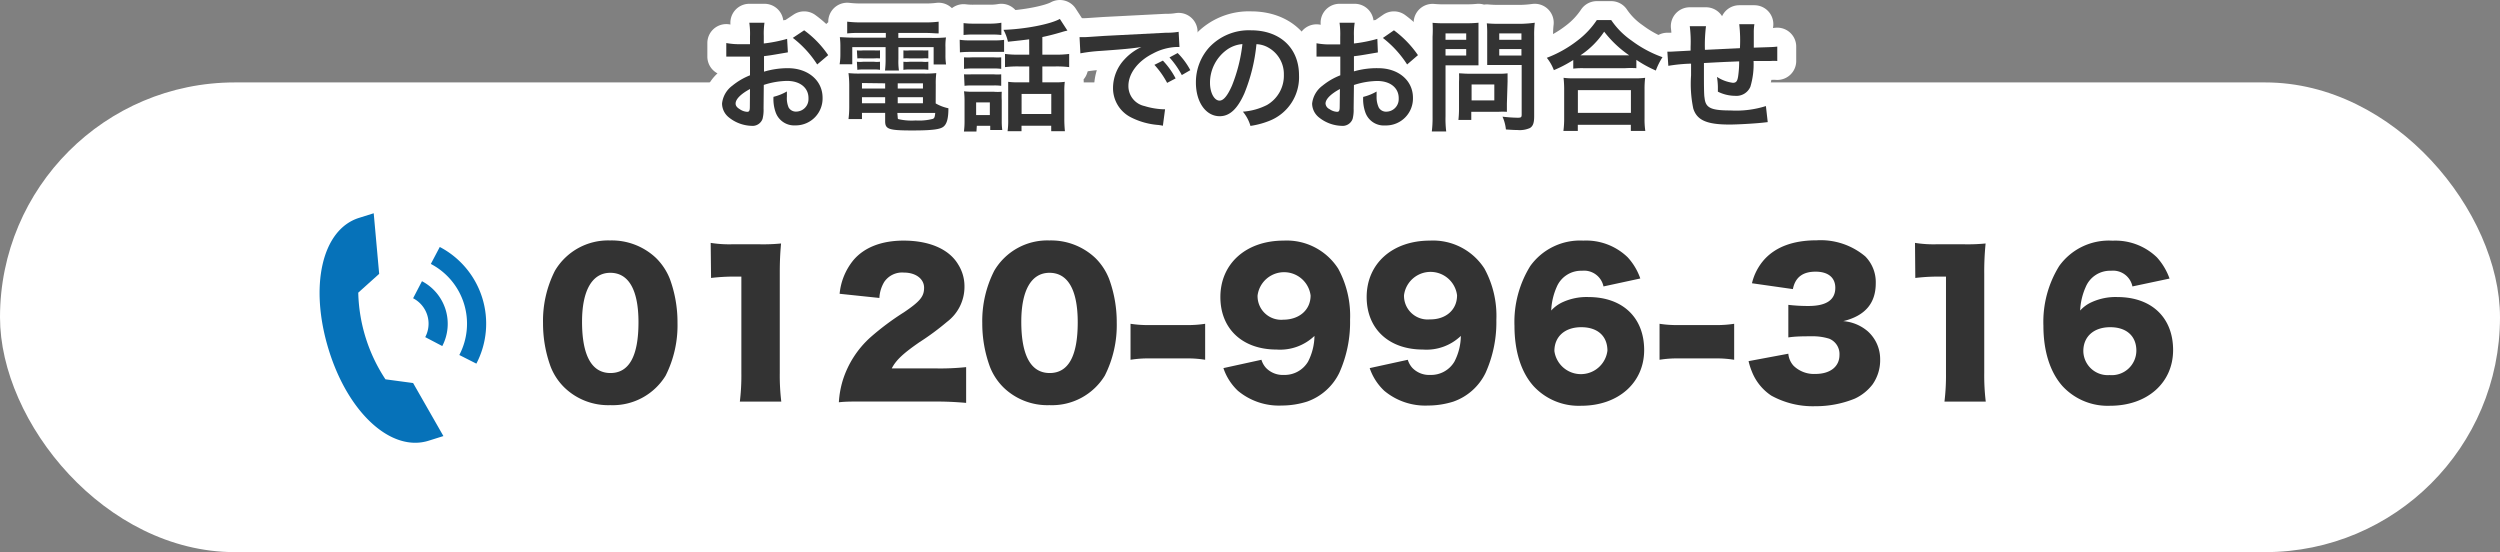 <svg xmlns="http://www.w3.org/2000/svg" viewBox="0 0 330 72.88"><rect x="0" y="0" width="330" height="72.88" fill="#808080" stroke="none"/><defs><style>.cls-1{fill:#fff;}.cls-2{fill:#0672b9;}.cls-3{isolation:isolate;}.cls-4{fill:#333;}.cls-5{fill:none;stroke:#fff;stroke-linecap:round;stroke-linejoin:round;stroke-width:5px;}</style></defs><g id="Layer_2" data-name="Layer 2"><g id="Layer_1-2" data-name="Layer 1"><g id="Layer_2-2" data-name="Layer 2"><g id="Layer_1-2-2" data-name="Layer 1-2"><rect class="cls-1" y="10.88" width="330" height="62" rx="31"/><path class="cls-2" d="M50.88,50.07a21.67,21.67,0,0,1-3.59-11.44l2.76-2.48-.72-8-1.94.61h0c-4.89,1.54-6.59,9-4,17.41s8.3,13.55,13.2,12h0l1.94-.61-4-7Z"/><path class="cls-2" d="M60.63,46.86,62.88,48a11.42,11.42,0,0,0-4.83-15.4l-1.18,2.24A8.9,8.9,0,0,1,60.63,46.86Z"/><path class="cls-2" d="M56.13,44.5l2.25,1.18a6.35,6.35,0,0,0-2.68-8.56l-1.17,2.25a3.78,3.78,0,0,1,1.61,5.11Z"/><g class="cls-3"><path class="cls-4" d="M74.51,51.16a7.83,7.83,0,0,1-1.83-2.77,16.62,16.62,0,0,1-1-5.73,14.6,14.6,0,0,1,1.57-6.92,8.15,8.15,0,0,1,7.28-4,8.49,8.49,0,0,1,6.07,2.32,8,8,0,0,1,1.83,2.78,16.61,16.61,0,0,1,1,5.75,14.76,14.76,0,0,1-1.57,7,8.18,8.18,0,0,1-7.3,3.89A8.31,8.31,0,0,1,74.51,51.16Zm2.32-8.7c0,4.48,1.28,6.78,3.75,6.78s3.7-2.25,3.7-6.7c0-4.28-1.3-6.53-3.72-6.53S76.83,38.39,76.83,42.46Z"/><path class="cls-4" d="M93.81,32.06a15.38,15.38,0,0,0,3,.18H100a24.76,24.76,0,0,0,3.1-.1c-.12,1.33-.17,2.37-.17,4v13.1a28.81,28.81,0,0,0,.2,3.77H97.66a28.61,28.61,0,0,0,.2-3.77V36.51h-1a25.36,25.36,0,0,0-3,.18Z"/><path class="cls-4" d="M114.48,53c-2.25,0-2.82,0-3.75.1a12.35,12.35,0,0,1,.53-2.94,12.8,12.8,0,0,1,3.6-5.6,34.93,34.93,0,0,1,4.45-3.33c2.15-1.45,2.67-2.1,2.67-3.25s-1.07-2-2.67-2a2.84,2.84,0,0,0-2.6,1.25,4.5,4.5,0,0,0-.63,2.1l-5.25-.55a8.21,8.21,0,0,1,1.83-4.45c1.42-1.67,3.7-2.57,6.62-2.57,3.38,0,6,1.12,7.2,3.15a5.37,5.37,0,0,1,.83,2.92,5.78,5.78,0,0,1-2.3,4.65,34.14,34.14,0,0,1-3.63,2.68c-2.17,1.5-3.1,2.37-3.67,3.47h5.82a32.77,32.77,0,0,0,4-.17v4.72c-1.45-.12-2.5-.18-4.27-.18Z"/><path class="cls-4" d="M132.48,51.16a7.8,7.8,0,0,1-1.82-2.77,16.62,16.62,0,0,1-1-5.73,14.59,14.59,0,0,1,1.58-6.92,8.12,8.12,0,0,1,7.27-4,8.51,8.51,0,0,1,6.08,2.32,7.92,7.92,0,0,1,1.82,2.78,16.61,16.61,0,0,1,1,5.75,14.75,14.75,0,0,1-1.58,7,8.17,8.17,0,0,1-7.3,3.89A8.32,8.32,0,0,1,132.48,51.16Zm2.33-8.7c0,4.48,1.27,6.78,3.75,6.78s3.7-2.25,3.7-6.7c0-4.28-1.3-6.53-3.73-6.53S134.81,38.39,134.81,42.46Z"/><path class="cls-4" d="M149.23,42.74a15,15,0,0,0,2.43.17h5a14.81,14.81,0,0,0,2.42-.17v4.75a14.34,14.34,0,0,0-2.42-.18h-5a14.46,14.46,0,0,0-2.43.18Z"/><path class="cls-4" d="M166.51,47.49a2.76,2.76,0,0,0,.6,1.07,3.07,3.07,0,0,0,2.35.93,3.59,3.59,0,0,0,3.2-1.75,7.62,7.62,0,0,0,.85-3.4,6.56,6.56,0,0,1-5,1.8c-4.5,0-7.42-2.73-7.42-6.93,0-4.42,3.4-7.45,8.35-7.45a8.07,8.07,0,0,1,7.2,3.7,13,13,0,0,1,1.57,6.75,16.33,16.33,0,0,1-1.42,7,7.49,7.49,0,0,1-4.25,3.8,11.18,11.18,0,0,1-3.35.52,8.47,8.47,0,0,1-5.78-1.94,7.31,7.31,0,0,1-1.92-3ZM173,39a3.53,3.53,0,0,0-7,0,3.12,3.12,0,0,0,3.4,3.2C171.53,42.19,173,40.89,173,39Z"/><path class="cls-4" d="M185.83,47.49a2.76,2.76,0,0,0,.6,1.07,3.07,3.07,0,0,0,2.35.93,3.58,3.58,0,0,0,3.2-1.75,7.49,7.49,0,0,0,.85-3.4,6.54,6.54,0,0,1-5,1.8c-4.5,0-7.43-2.73-7.43-6.93,0-4.42,3.4-7.45,8.35-7.45a8.06,8.06,0,0,1,7.2,3.7,13,13,0,0,1,1.57,6.75,16.33,16.33,0,0,1-1.42,7,7.46,7.46,0,0,1-4.25,3.8,11.13,11.13,0,0,1-3.35.52,8.44,8.44,0,0,1-5.77-1.94,7.32,7.32,0,0,1-1.93-3Zm6.5-8.53a3.53,3.53,0,0,0-7,0,3.12,3.12,0,0,0,3.4,3.2C190.86,42.19,192.33,40.89,192.33,39Z"/><path class="cls-4" d="M211.66,37.81a2.61,2.61,0,0,0-2.83-2.07,3.5,3.5,0,0,0-3.35,2.15,8.56,8.56,0,0,0-.72,3.1,4.63,4.63,0,0,1,1.57-1.13,7.61,7.61,0,0,1,3.33-.65c4.52,0,7.37,2.7,7.37,7s-3.4,7.35-8.32,7.35A8.11,8.11,0,0,1,202.46,51c-1.68-1.85-2.55-4.65-2.55-8A14,14,0,0,1,202,35.11,8.09,8.09,0,0,1,209,31.76a7.88,7.88,0,0,1,5.85,2.2,8,8,0,0,1,1.67,2.8Zm-6.48,8.53a3.53,3.53,0,0,0,7-.05c0-1.93-1.3-3.1-3.45-3.1S205.18,44.41,205.18,46.34Z"/><path class="cls-4" d="M219.06,42.74a14.81,14.81,0,0,0,2.42.17h5a15,15,0,0,0,2.43-.17v4.75a14.46,14.46,0,0,0-2.43-.18h-5a14.34,14.34,0,0,0-2.42.18Z"/><path class="cls-4" d="M236.06,46.69a2.68,2.68,0,0,0,.7,1.6,3.86,3.86,0,0,0,2.87,1.07c2,0,3.18-1,3.18-2.5a2.18,2.18,0,0,0-1.35-2.15,7.25,7.25,0,0,0-2.33-.32c-1,0-2.1,0-3.07.15v-4.3a21.9,21.9,0,0,0,2.65.15c2.37,0,3.55-.8,3.55-2.4,0-1.35-.95-2.13-2.6-2.13s-2.68.7-3,2.3l-5.4-.77a7.18,7.18,0,0,1,1.67-3.18c1.53-1.65,3.83-2.49,6.88-2.49a9.14,9.14,0,0,1,6.4,2.12,4.84,4.84,0,0,1,1.39,3.55c0,2.65-1.42,4.3-4.29,5a5.65,5.65,0,0,1,3.22,1.33,4.92,4.92,0,0,1,1.65,3.7,5.56,5.56,0,0,1-1,3.32,6.28,6.28,0,0,1-2.35,1.88,13.66,13.66,0,0,1-5.2,1,11.35,11.35,0,0,1-5.82-1.4,6.79,6.79,0,0,1-2.58-3.22,8.89,8.89,0,0,1-.42-1.33Z"/><path class="cls-4" d="M252.78,32.06a15.38,15.38,0,0,0,3,.18H259a24.84,24.84,0,0,0,3.1-.1,37.33,37.33,0,0,0-.18,4v13.1a28.81,28.81,0,0,0,.2,3.77h-5.45a28.61,28.61,0,0,0,.2-3.77V36.51h-1a25.48,25.48,0,0,0-3.05.18Z"/><path class="cls-4" d="M281.48,37.81a2.6,2.6,0,0,0-2.82-2.07,3.48,3.48,0,0,0-3.35,2.15,8.54,8.54,0,0,0-.73,3.1,4.56,4.56,0,0,1,1.58-1.13,7.57,7.57,0,0,1,3.32-.65c4.52,0,7.37,2.7,7.37,7s-3.39,7.35-8.32,7.35A8.11,8.11,0,0,1,272.28,51c-1.67-1.85-2.55-4.65-2.55-8a14,14,0,0,1,2.08-7.88,8.07,8.07,0,0,1,7.05-3.35,7.88,7.88,0,0,1,5.85,2.2,8.28,8.28,0,0,1,1.67,2.8ZM275,46.34a3.22,3.22,0,0,0,3.47,3.17A3.25,3.25,0,0,0,282,46.29c0-1.93-1.3-3.1-3.45-3.1S275,44.41,275,46.34Z"/></g><path class="cls-5" d="M100.79,14.32a4.76,4.76,0,0,1-.13,1.36,1.4,1.4,0,0,1-1.47.93,5,5,0,0,1-3-1.13,2.37,2.37,0,0,1-.88-1.81,3.37,3.37,0,0,1,1.37-2.37A8.73,8.73,0,0,1,99,9.94V7.47H95.87V5.68a9,9,0,0,0,1.94.15H99v-1A10.27,10.27,0,0,0,98.91,3h2a10.15,10.15,0,0,0-.09,1.74v1a19.07,19.07,0,0,0,3.08-.61L104,6.91l-1.7.29c-.53.09-.85.14-1.45.21V9.46A11,11,0,0,1,104,9c2.67,0,4.58,1.63,4.58,3.9a3.55,3.55,0,0,1-3.45,3.65H105a2.59,2.59,0,0,1-2.63-1.77,5.21,5.21,0,0,1-.27-2,6.63,6.63,0,0,0,1.77-.71c0,.24,0,.47,0,.71a3.11,3.11,0,0,0,.23,1.41,1.1,1.1,0,0,0,1,.54,1.64,1.64,0,0,0,1.62-1.66s0-.08,0-.12c0-1.37-1.12-2.27-2.83-2.27a10.36,10.36,0,0,0-3.07.53ZM99,11.75c-1.2.64-1.9,1.34-1.9,1.92,0,.27.16.51.53.73a1.9,1.9,0,0,0,1,.36c.27,0,.35-.15.35-.68Zm8.87-3.24A13.76,13.76,0,0,0,104.65,5l1.5-1a13.18,13.18,0,0,1,3.17,3.28Z"/><path class="cls-5" d="M113.51,4.35a14.2,14.2,0,0,0-1.68.06V2.86a15.69,15.69,0,0,0,1.81.1h8.45a13.73,13.73,0,0,0,1.81-.1V4.41c-.53,0-.93-.06-1.65-.06h-3.67V5h4.29a16.27,16.27,0,0,0,2-.06,7.15,7.15,0,0,0-.07,1.31v1a7.62,7.62,0,0,0,.08,1.26h-1.64V6.22h-4.65V7.81a8.38,8.38,0,0,0,.07,1.5h-1.84a12.56,12.56,0,0,0,.08-1.5V6.22h-4.4V8.48h-1.67a7.64,7.64,0,0,0,.1-1.26v-1a9.5,9.5,0,0,0-.07-1.31c.45,0,.9.06,2,.06h4.07V4.35Zm10,9.3a5.61,5.61,0,0,0,1.68.64c0,1.39-.22,2.07-.64,2.42s-1.37.51-4.11.51c-3.14,0-3.6-.16-3.6-1.23V14.9h-3.06v.82H112a12.12,12.12,0,0,0,.1-1.59V11.19A13.24,13.24,0,0,0,112,9.65a12.88,12.88,0,0,0,1.52.06H122a14.09,14.09,0,0,0,1.59-.06,11.42,11.42,0,0,0-.07,1.55Zm-10.4-7a3.84,3.84,0,0,0,.83,0h1.41a5.47,5.47,0,0,0,.81,0V7.71a5.48,5.48,0,0,0-.81,0H114a5.75,5.75,0,0,0-.83,0Zm0,1.5a3.84,3.84,0,0,0,.83,0h1.41a3.66,3.66,0,0,0,.81,0V9.22a4.41,4.41,0,0,0-.81-.05H114a4.57,4.57,0,0,0-.83.05Zm.67,2.81v.73h3.06V11Zm0,1.87v.8h3.06v-.8Zm4.72-1.14h3.33V11H118.5Zm0,1.94h3.33v-.8H118.5Zm0,1.86c0,.12,0,.2.11.24a7.79,7.79,0,0,0,2.26.17,7.24,7.24,0,0,0,2.27-.21c.2-.09.26-.24.31-.78h-5Zm.75-8.84a3.93,3.93,0,0,0,.84,0h1.63a5.61,5.61,0,0,0,.82,0V7.71a5.61,5.61,0,0,0-.82,0h-1.63a5.89,5.89,0,0,0-.84,0Zm0,1.5a3.93,3.93,0,0,0,.84,0h1.63a3.75,3.75,0,0,0,.82,0V9.22a4.52,4.52,0,0,0-.82-.05h-1.63a4.74,4.74,0,0,0-.84.05Z"/><path class="cls-5" d="M126.68,5.25a8,8,0,0,0,1.29.08h3.27a8.1,8.1,0,0,0,1.3-.07V6.85c-.41,0-.81,0-1.22,0H128q-.65,0-1.29.06Zm.51-2.2a9.88,9.88,0,0,0,1.33.07h2.33A8.42,8.42,0,0,0,132.18,3V4.62a9.87,9.87,0,0,0-1.33-.06h-2.33a9.87,9.87,0,0,0-1.33.06Zm1.7,14.31h-1.65a10.77,10.77,0,0,0,.08-1.5V13.31a10.64,10.64,0,0,0-.07-1.26,8.24,8.24,0,0,0,1.22.06h2.69a6.37,6.37,0,0,0,1.07,0,11,11,0,0,0,0,1.15v2.65a8.65,8.65,0,0,0,.07,1.25h-1.59v-.55h-1.77Zm-1.64-9.79a9.4,9.4,0,0,0,1.06,0h2.85a8.37,8.37,0,0,0,1,0V9.09a6.7,6.7,0,0,0-1-.05h-2.85a9.4,9.4,0,0,0-1.06.05Zm0,2.24a9.37,9.37,0,0,0,1.06,0h2.85a5.57,5.57,0,0,0,1,0v1.52a6.16,6.16,0,0,0-1-.05h-2.84c-.33,0-.67,0-1,.05Zm1.6,5.38h1.81V13.52h-1.81Zm7-10c-1,.13-1.12.14-2.8.32a5.84,5.84,0,0,0-.59-1.57c2.88-.1,6.18-.74,7.44-1.44l1,1.54a6.69,6.69,0,0,0-.77.2c-.94.28-1.77.49-2.54.65V7.22h1.73a13.73,13.73,0,0,0,1.81-.1V8.86a13.57,13.57,0,0,0-1.8-.09h-1.74v2.1h1.76a8.05,8.05,0,0,0,1.2-.07,10.78,10.78,0,0,0-.06,1.39v3.45a15.74,15.74,0,0,0,.08,1.68h-1.81V16.6h-3.92v.72H133a10,10,0,0,0,.08-1.64V10.8a8.92,8.92,0,0,0,1.16.07h1.62V8.77h-1.39a13.72,13.72,0,0,0-1.81.09V7.12a13.78,13.78,0,0,0,1.82.1h1.38Zm-1,9.86h3.92V12.4h-3.92Z"/><path class="cls-5" d="M142.5,4.9h.61c.29,0,.29,0,2.64-.16l8.18-.42a9.17,9.17,0,0,0,1.65-.12l.11,2h-.34a7.16,7.16,0,0,0-3.17.87c-2,1-3.23,2.65-3.23,4.27A2.69,2.69,0,0,0,151.08,14a9.59,9.59,0,0,0,2.38.42h.33l-.29,2.18c-.21-.05-.24-.05-.55-.1a9.56,9.56,0,0,1-3.74-1.05,4.31,4.31,0,0,1-2.29-3.86,5.55,5.55,0,0,1,1.52-3.76,7.1,7.1,0,0,1,2.22-1.62c-1.29.19-2.29.29-5.39.51a21.69,21.69,0,0,0-2.66.32ZM153.5,8a10.28,10.28,0,0,1,1.68,2.35l-1.12.59a11.26,11.26,0,0,0-1.68-2.38ZM156,9.91a11.75,11.75,0,0,0-1.63-2.33L155.45,7a9.45,9.45,0,0,1,1.67,2.26Z"/><path class="cls-5" d="M164.25,12.34c-.92,2.06-1.94,3-3.25,3-1.83,0-3.14-1.86-3.14-4.44a6.87,6.87,0,0,1,1.76-4.65A7.17,7.17,0,0,1,165.13,4c3.84,0,6.34,2.34,6.34,5.94a6.17,6.17,0,0,1-3.89,6,11.06,11.06,0,0,1-2.52.68,5.17,5.17,0,0,0-1-1.88,8.39,8.39,0,0,0,3.18-.88,4.47,4.47,0,0,0,2.23-4,4,4,0,0,0-2-3.55,3.43,3.43,0,0,0-1.62-.48A22.85,22.85,0,0,1,164.25,12.34Zm-2.36-5.73a5.37,5.37,0,0,0-2.17,4.32c0,1.31.56,2.35,1.26,2.35.53,0,1.07-.67,1.65-2A21,21,0,0,0,164,5.82,4.07,4.07,0,0,0,161.89,6.61Z"/><path class="cls-5" d="M178.68,14.32a4.76,4.76,0,0,1-.13,1.36,1.4,1.4,0,0,1-1.47.93,5,5,0,0,1-3-1.13,2.37,2.37,0,0,1-.88-1.81,3.41,3.41,0,0,1,1.38-2.37,8.68,8.68,0,0,1,2.34-1.36V7.47h-3.14V5.71a8.93,8.93,0,0,0,1.93.15h1.2v-1A11.34,11.34,0,0,0,176.82,3h2a9.24,9.24,0,0,0-.1,1.74v1a19,19,0,0,0,3.09-.61l.07,1.79-1.7.29c-.53.09-.85.14-1.46.21v2A10.88,10.88,0,0,1,181.93,9c2.67,0,4.58,1.63,4.58,3.9A3.56,3.56,0,0,1,183,16.56h-.17a2.58,2.58,0,0,1-2.62-1.77,5.21,5.21,0,0,1-.27-2,6.63,6.63,0,0,0,1.77-.71c0,.24,0,.47,0,.71A3.24,3.24,0,0,0,182,14.2a1.1,1.1,0,0,0,1,.54,1.65,1.65,0,0,0,1.63-1.65c0-.05,0-.09,0-.13,0-1.37-1.12-2.27-2.83-2.27a10.37,10.37,0,0,0-3.08.53Zm-1.81-2.57c-1.2.64-1.9,1.34-1.9,1.92a.89.89,0,0,0,.52.73,1.9,1.9,0,0,0,1,.36c.27,0,.35-.15.35-.68Zm8.87-3.24a13.86,13.86,0,0,0-3.2-3.5L184,4a13.71,13.71,0,0,1,3.17,3.28Z"/><path class="cls-5" d="M190.81,15.35a13.33,13.33,0,0,0,.09,2H189a14.81,14.81,0,0,0,.1-2V4.85a16.15,16.15,0,0,0,0-1.84,14.8,14.8,0,0,0,1.63.06h2.84A14.8,14.8,0,0,0,195.16,3V8.62h-4.35Zm0-10.1h2.73V4.41h-2.73Zm0,2.08h2.73V6.48h-2.73Zm8.1,6.34v1.09a8.55,8.55,0,0,0-1.13,0h-3.57v1.07h-1.7a13.3,13.3,0,0,0,.08-1.55V10.8a10.46,10.46,0,0,0,0-1.12c.36,0,.72.05,1.19.05h3.95A8.8,8.8,0,0,0,199,9.68v1.11Zm-4.66-.42h3v-2.1h-3Zm8.26,2.1c0,.88-.15,1.29-.56,1.55a3.35,3.35,0,0,1-1.68.26c-.26,0-.44,0-1.49-.07a5.49,5.49,0,0,0-.45-1.69,19,19,0,0,0,2,.14c.45,0,.53-.06.53-.42V8.58h-4.55v-4a14,14,0,0,0-.05-1.5,15,15,0,0,0,1.64.06h3A16,16,0,0,0,202.59,3a13.33,13.33,0,0,0-.08,1.79ZM197.9,5.25h2.93V4.41H197.9Zm0,2.08h2.93V6.48H197.9Z"/><path class="cls-5" d="M207.67,7.92a16.4,16.4,0,0,1-2.56,1.34,6,6,0,0,0-.93-1.63,15.64,15.64,0,0,0,4.08-2.3,11.07,11.07,0,0,0,2.52-2.68h1.9a10.35,10.35,0,0,0,2.69,2.71,15.45,15.45,0,0,0,4.08,2.19,8.77,8.77,0,0,0-.88,1.76A15.64,15.64,0,0,1,216,7.9V9a12.18,12.18,0,0,0-1.48,0h-5.47a9.66,9.66,0,0,0-1.38.06Zm-1.3,9.36a11.89,11.89,0,0,0,.1-1.69V11.86a14.11,14.11,0,0,0-.08-1.59,9.12,9.12,0,0,0,1.38.07h8a9.25,9.25,0,0,0,1.39-.07,12.1,12.1,0,0,0-.08,1.59V15.6a10.53,10.53,0,0,0,.1,1.68h-1.91v-.81h-7v.81Zm1.91-2.38h7v-3h-7Zm6.23-7.6h.54a14.6,14.6,0,0,1-3.3-3.12,11.2,11.2,0,0,1-3.13,3.12Z"/><path class="cls-5" d="M233.34,16.12l-.72.08c-1.17.12-3.28.24-4.34.24-3,0-4.29-.58-4.77-2.12a16,16,0,0,1-.29-4.37V8.4a21.46,21.46,0,0,0-3,.29l-.13-1.87h.46l2.61-.14v-.5a16.47,16.47,0,0,0-.11-2.72h2.14a20.31,20.31,0,0,0-.14,3.12l4.62-.22a18.64,18.64,0,0,0-.09-3.17h2a6.71,6.71,0,0,0-.08,1.1v2c2.58-.08,2.58-.08,3.1-.14v1.9a6.91,6.91,0,0,0-.91,0h-2.22a10.28,10.28,0,0,1-.42,3.4,2,2,0,0,1-2,1.2,5.18,5.18,0,0,1-2.29-.55v-.64a9.52,9.52,0,0,0-.12-1.31,5,5,0,0,0,2.1.78c.42,0,.59-.2.69-.83a13.36,13.36,0,0,0,.14-2c-2.43.1-2.43.1-4.65.22V10c0,.83,0,2.58.08,2.9.13,1.34.82,1.68,3.42,1.68A13,13,0,0,0,233.1,14Z"/><path class="cls-4" d="M100.79,14.32a4.76,4.76,0,0,1-.13,1.36,1.4,1.4,0,0,1-1.47.93,5,5,0,0,1-3-1.13,2.37,2.37,0,0,1-.88-1.81,3.37,3.37,0,0,1,1.37-2.37A8.73,8.73,0,0,1,99,9.94V7.47H95.87V5.68a9,9,0,0,0,1.94.15H99v-1A10.27,10.27,0,0,0,98.91,3h2a10.15,10.15,0,0,0-.09,1.74v1a19.07,19.07,0,0,0,3.08-.61L104,6.91l-1.7.29c-.53.09-.85.14-1.45.21V9.46A11,11,0,0,1,104,9c2.67,0,4.58,1.63,4.58,3.9a3.55,3.55,0,0,1-3.45,3.65H105a2.59,2.59,0,0,1-2.63-1.77,5.21,5.21,0,0,1-.27-2,6.63,6.63,0,0,0,1.77-.71c0,.24,0,.47,0,.71a3.11,3.11,0,0,0,.23,1.41,1.1,1.1,0,0,0,1,.54,1.64,1.64,0,0,0,1.62-1.66s0-.08,0-.12c0-1.37-1.12-2.27-2.83-2.27a10.36,10.36,0,0,0-3.07.53ZM99,11.75c-1.2.64-1.9,1.34-1.9,1.92,0,.27.16.51.53.73a1.9,1.9,0,0,0,1,.36c.27,0,.35-.15.35-.68Zm8.87-3.24A13.76,13.76,0,0,0,104.65,5l1.5-1a13.18,13.18,0,0,1,3.17,3.28Z"/><path class="cls-4" d="M113.51,4.35a14.2,14.2,0,0,0-1.68.06V2.86a15.69,15.69,0,0,0,1.81.1h8.45a13.73,13.73,0,0,0,1.81-.1V4.41c-.53,0-.93-.06-1.65-.06h-3.67V5h4.29a16.27,16.27,0,0,0,2-.06,7.15,7.15,0,0,0-.07,1.31v1a7.62,7.62,0,0,0,.08,1.26h-1.64V6.22h-4.65V7.81a8.38,8.38,0,0,0,.07,1.5h-1.84a12.56,12.56,0,0,0,.08-1.5V6.22h-4.4V8.48h-1.67a7.64,7.64,0,0,0,.1-1.26v-1a9.5,9.5,0,0,0-.07-1.31c.45,0,.9.06,2,.06h4.07V4.35Zm10,9.3a5.61,5.61,0,0,0,1.68.64c0,1.39-.22,2.07-.64,2.42s-1.37.51-4.11.51c-3.14,0-3.6-.16-3.6-1.23V14.9h-3.06v.82H112a12.12,12.12,0,0,0,.1-1.59V11.19A13.24,13.24,0,0,0,112,9.65a12.88,12.88,0,0,0,1.52.06H122a14.09,14.09,0,0,0,1.59-.06,11.42,11.42,0,0,0-.07,1.55Zm-10.4-7a3.84,3.84,0,0,0,.83,0h1.41a5.47,5.47,0,0,0,.81,0V7.71a5.48,5.48,0,0,0-.81,0H114a5.75,5.75,0,0,0-.83,0Zm0,1.5a3.84,3.84,0,0,0,.83,0h1.41a3.66,3.66,0,0,0,.81,0V9.22a4.41,4.41,0,0,0-.81-.05H114a4.57,4.57,0,0,0-.83.05Zm.67,2.81v.73h3.06V11Zm0,1.87v.8h3.06v-.8Zm4.72-1.14h3.33V11H118.5Zm0,1.94h3.33v-.8H118.5Zm0,1.86c0,.12,0,.2.11.24a7.79,7.79,0,0,0,2.26.17,7.24,7.24,0,0,0,2.27-.21c.2-.09.26-.24.31-.78h-5Zm.75-8.84a3.93,3.93,0,0,0,.84,0h1.63a5.61,5.61,0,0,0,.82,0V7.71a5.61,5.61,0,0,0-.82,0h-1.63a5.89,5.89,0,0,0-.84,0Zm0,1.5a3.93,3.93,0,0,0,.84,0h1.63a3.75,3.75,0,0,0,.82,0V9.22a4.52,4.52,0,0,0-.82-.05h-1.63a4.74,4.74,0,0,0-.84.05Z"/><path class="cls-4" d="M126.68,5.25a8,8,0,0,0,1.29.08h3.27a8.1,8.1,0,0,0,1.3-.07V6.85c-.41,0-.81,0-1.22,0H128q-.65,0-1.29.06Zm.51-2.2a9.88,9.88,0,0,0,1.33.07h2.33A8.42,8.42,0,0,0,132.18,3V4.62a9.87,9.87,0,0,0-1.33-.06h-2.33a9.87,9.87,0,0,0-1.33.06Zm1.7,14.31h-1.65a10.77,10.77,0,0,0,.08-1.5V13.31a10.64,10.64,0,0,0-.07-1.26,8.24,8.24,0,0,0,1.22.06h2.69a6.37,6.37,0,0,0,1.07,0,11,11,0,0,0,0,1.15v2.65a8.65,8.65,0,0,0,.07,1.25h-1.59v-.55h-1.77Zm-1.64-9.79a9.4,9.4,0,0,0,1.06,0h2.85a8.37,8.37,0,0,0,1,0V9.09a6.7,6.7,0,0,0-1-.05h-2.85a9.4,9.4,0,0,0-1.06.05Zm0,2.24a9.37,9.37,0,0,0,1.06,0h2.85a5.57,5.57,0,0,0,1,0v1.52a6.16,6.16,0,0,0-1-.05h-2.84c-.33,0-.67,0-1,.05Zm1.6,5.38h1.81V13.52h-1.81Zm7-10c-1,.13-1.12.14-2.8.32a5.84,5.84,0,0,0-.59-1.57c2.88-.1,6.18-.74,7.44-1.44l1,1.54a6.69,6.69,0,0,0-.77.2c-.94.28-1.77.49-2.54.65V7.22h1.73a13.73,13.73,0,0,0,1.81-.1V8.86a13.57,13.57,0,0,0-1.8-.09h-1.74v2.1h1.76a8.05,8.05,0,0,0,1.2-.07,10.78,10.78,0,0,0-.06,1.39v3.45a15.74,15.74,0,0,0,.08,1.68h-1.81V16.6h-3.92v.72H133a10,10,0,0,0,.08-1.64V10.8a8.92,8.92,0,0,0,1.16.07h1.62V8.77h-1.39a13.72,13.72,0,0,0-1.81.09V7.12a13.78,13.78,0,0,0,1.82.1h1.38Zm-1,9.86h3.92V12.4h-3.92Z"/><path class="cls-4" d="M142.5,4.9h.61c.29,0,.29,0,2.64-.16l8.18-.42a9.17,9.17,0,0,0,1.65-.12l.11,2h-.34a7.16,7.16,0,0,0-3.17.87c-2,1-3.23,2.65-3.23,4.27A2.69,2.69,0,0,0,151.08,14a9.59,9.59,0,0,0,2.38.42h.33l-.29,2.18c-.21-.05-.24-.05-.55-.1a9.56,9.56,0,0,1-3.74-1.05,4.31,4.31,0,0,1-2.29-3.86,5.55,5.55,0,0,1,1.52-3.76,7.1,7.1,0,0,1,2.22-1.62c-1.29.19-2.29.29-5.39.51a21.69,21.69,0,0,0-2.66.32ZM153.5,8a10.28,10.28,0,0,1,1.68,2.35l-1.12.59a11.26,11.26,0,0,0-1.68-2.38ZM156,9.91a11.75,11.75,0,0,0-1.63-2.33L155.45,7a9.45,9.45,0,0,1,1.67,2.26Z"/><path class="cls-4" d="M164.25,12.34c-.92,2.06-1.94,3-3.25,3-1.83,0-3.14-1.86-3.14-4.44a6.87,6.87,0,0,1,1.76-4.65A7.17,7.17,0,0,1,165.13,4c3.84,0,6.34,2.34,6.34,5.94a6.17,6.17,0,0,1-3.89,6,11.06,11.06,0,0,1-2.52.68,5.17,5.17,0,0,0-1-1.88,8.39,8.39,0,0,0,3.18-.88,4.47,4.47,0,0,0,2.23-4,4,4,0,0,0-2-3.55,3.43,3.43,0,0,0-1.62-.48A22.85,22.85,0,0,1,164.25,12.34Zm-2.36-5.73a5.37,5.37,0,0,0-2.17,4.32c0,1.31.56,2.35,1.26,2.35.53,0,1.07-.67,1.65-2A21,21,0,0,0,164,5.82,4.07,4.07,0,0,0,161.89,6.61Z"/><path class="cls-4" d="M178.68,14.32a4.76,4.76,0,0,1-.13,1.36,1.4,1.4,0,0,1-1.47.93,5,5,0,0,1-3-1.13,2.37,2.37,0,0,1-.88-1.81,3.41,3.41,0,0,1,1.38-2.37,8.68,8.68,0,0,1,2.34-1.36V7.47h-3.14V5.71a8.93,8.93,0,0,0,1.93.15h1.2v-1A11.34,11.34,0,0,0,176.82,3h2a9.24,9.24,0,0,0-.1,1.74v1a19,19,0,0,0,3.09-.61l.07,1.79-1.7.29c-.53.09-.85.14-1.46.21v2A10.88,10.88,0,0,1,181.93,9c2.67,0,4.58,1.63,4.58,3.9A3.56,3.56,0,0,1,183,16.56h-.17a2.58,2.58,0,0,1-2.62-1.77,5.21,5.21,0,0,1-.27-2,6.63,6.63,0,0,0,1.77-.71c0,.24,0,.47,0,.71A3.24,3.24,0,0,0,182,14.2a1.1,1.1,0,0,0,1,.54,1.65,1.65,0,0,0,1.63-1.65c0-.05,0-.09,0-.13,0-1.37-1.12-2.27-2.83-2.27a10.37,10.37,0,0,0-3.08.53Zm-1.81-2.57c-1.2.64-1.9,1.34-1.9,1.92a.89.89,0,0,0,.52.73,1.9,1.9,0,0,0,1,.36c.27,0,.35-.15.35-.68Zm8.87-3.24a13.86,13.86,0,0,0-3.2-3.5L184,4a13.71,13.71,0,0,1,3.17,3.28Z"/><path class="cls-4" d="M190.81,15.35a13.33,13.33,0,0,0,.09,2H189a14.81,14.81,0,0,0,.1-2V4.85a16.15,16.15,0,0,0,0-1.84,14.8,14.8,0,0,0,1.63.06h2.84A14.8,14.8,0,0,0,195.16,3V8.62h-4.35Zm0-10.1h2.73V4.41h-2.73Zm0,2.08h2.73V6.48h-2.73Zm8.1,6.34v1.09a8.55,8.55,0,0,0-1.13,0h-3.57v1.07h-1.7a13.3,13.3,0,0,0,.08-1.55V10.8a10.46,10.46,0,0,0,0-1.12c.36,0,.72.05,1.19.05h3.95A8.8,8.8,0,0,0,199,9.68v1.11Zm-4.66-.42h3v-2.1h-3Zm8.26,2.1c0,.88-.15,1.29-.56,1.55a3.35,3.35,0,0,1-1.68.26c-.26,0-.44,0-1.49-.07a5.49,5.49,0,0,0-.45-1.69,19,19,0,0,0,2,.14c.45,0,.53-.06.53-.42V8.58h-4.55v-4a14,14,0,0,0-.05-1.5,15,15,0,0,0,1.64.06h3A16,16,0,0,0,202.59,3a13.33,13.33,0,0,0-.08,1.79ZM197.9,5.25h2.93V4.41H197.9Zm0,2.08h2.93V6.48H197.9Z"/><path class="cls-4" d="M207.67,7.92a16.4,16.4,0,0,1-2.56,1.34,6,6,0,0,0-.93-1.63,15.64,15.64,0,0,0,4.08-2.3,11.07,11.07,0,0,0,2.52-2.68h1.9a10.35,10.35,0,0,0,2.69,2.71,15.45,15.45,0,0,0,4.08,2.19,8.77,8.77,0,0,0-.88,1.76A15.64,15.64,0,0,1,216,7.9V9a12.18,12.18,0,0,0-1.48,0h-5.47a9.66,9.66,0,0,0-1.38.06Zm-1.3,9.36a11.89,11.89,0,0,0,.1-1.69V11.86a14.11,14.11,0,0,0-.08-1.59,9.12,9.12,0,0,0,1.38.07h8a9.25,9.25,0,0,0,1.39-.07,12.1,12.1,0,0,0-.08,1.59V15.6a10.53,10.53,0,0,0,.1,1.68h-1.91v-.81h-7v.81Zm1.91-2.38h7v-3h-7Zm6.23-7.6h.54a14.6,14.6,0,0,1-3.3-3.12,11.2,11.2,0,0,1-3.13,3.12Z"/><path class="cls-4" d="M233.34,16.12l-.72.08c-1.17.12-3.28.24-4.34.24-3,0-4.29-.58-4.77-2.12a16,16,0,0,1-.29-4.37V8.4a21.46,21.46,0,0,0-3,.29l-.13-1.87h.46l2.61-.14v-.5a16.47,16.47,0,0,0-.11-2.72h2.14a20.31,20.31,0,0,0-.14,3.12l4.62-.22a18.64,18.64,0,0,0-.09-3.17h2a6.71,6.71,0,0,0-.08,1.1v2c2.58-.08,2.58-.08,3.1-.14v1.9a6.91,6.91,0,0,0-.91,0h-2.22a10.28,10.28,0,0,1-.42,3.4,2,2,0,0,1-2,1.2,5.18,5.18,0,0,1-2.29-.55v-.64a9.52,9.52,0,0,0-.12-1.31,5,5,0,0,0,2.1.78c.42,0,.59-.2.69-.83a13.36,13.36,0,0,0,.14-2c-2.43.1-2.43.1-4.65.22V10c0,.83,0,2.58.08,2.9.13,1.34.82,1.68,3.42,1.68A13,13,0,0,0,233.1,14Z"/></g></g></g></g></svg>